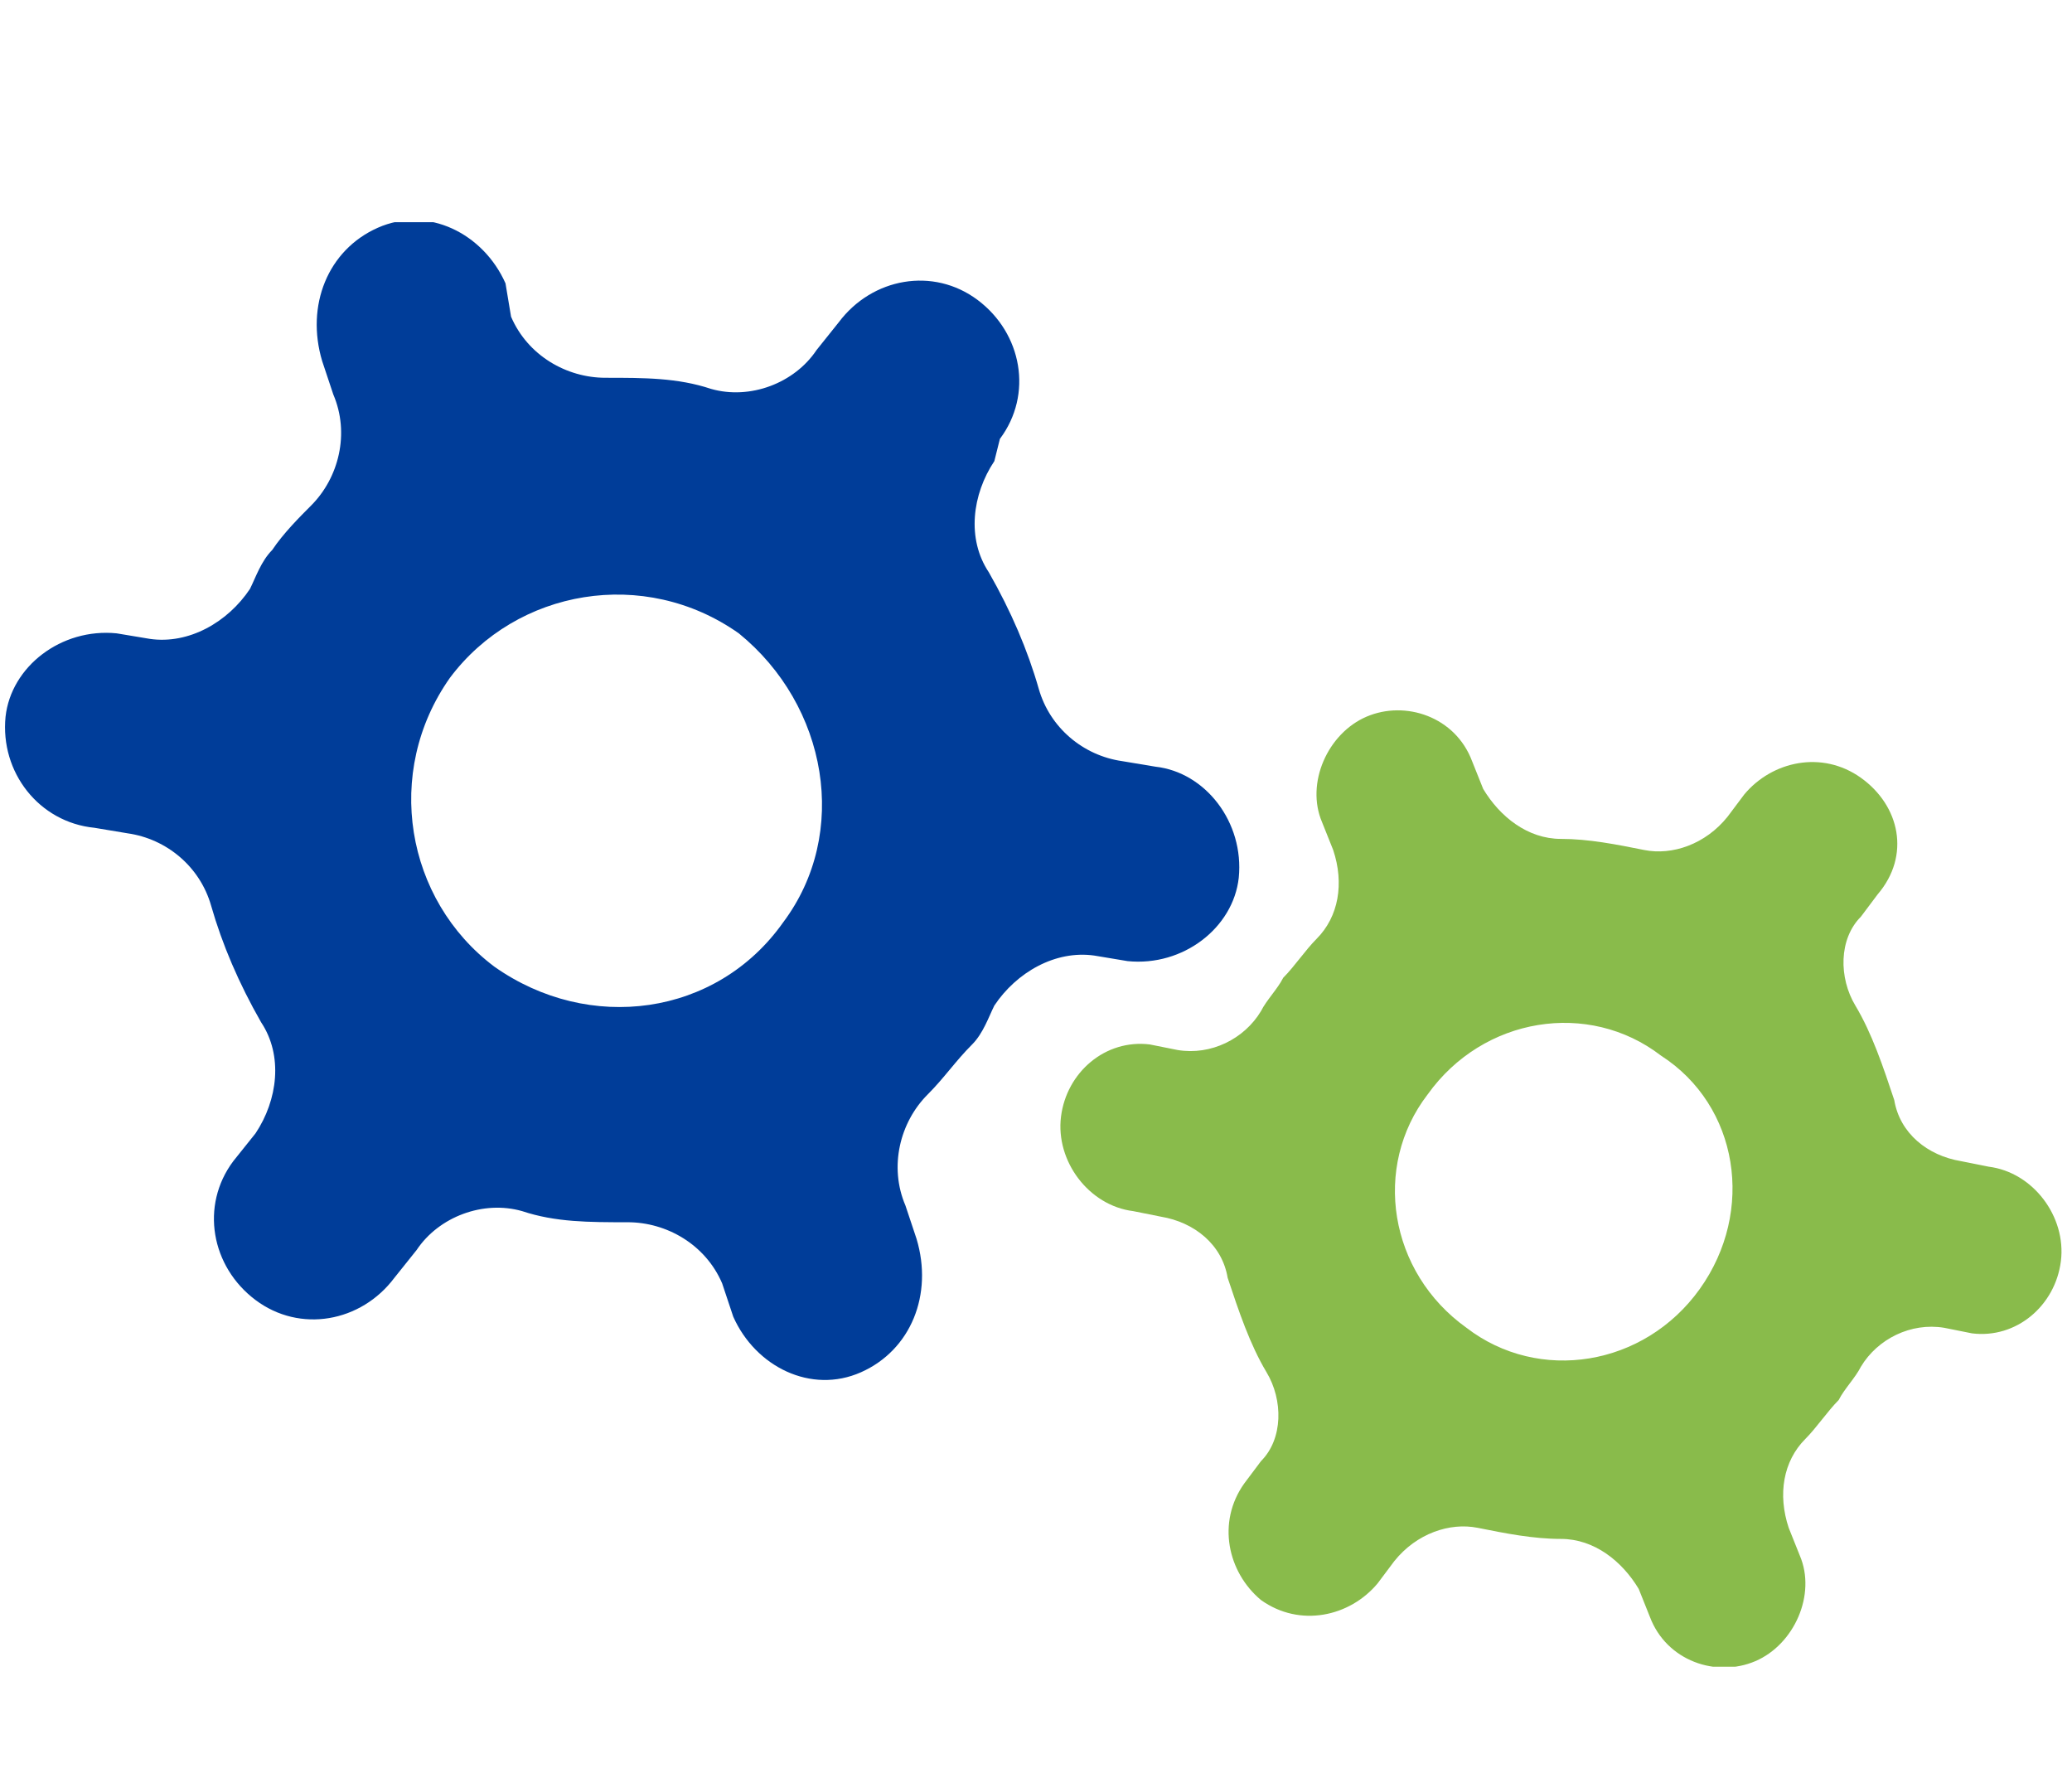 <?xml version="1.0" encoding="utf-8"?>
<!-- Generator: Adobe Illustrator 23.0.1, SVG Export Plug-In . SVG Version: 6.00 Build 0)  -->
<svg version="1.1" id="Layer_1" xmlns="http://www.w3.org/2000/svg" xmlns:xlink="http://www.w3.org/1999/xlink" x="0px" y="0px"
	 viewBox="0 0 37.3 32" style="enable-background:new 0 0 37.3 32;" xml:space="preserve">
<style type="text/css">
	.st0{clip-path:url(#SVGID_2_);fill:#003D99;}
	.st1{clip-path:url(#SVGID_2_);fill:#89BB4B;}
</style>
<g>
	<defs>
		<rect id="SVGID_1_" x="0" y="4" width="37.2" height="26"/>
	</defs>
	<clipPath id="SVGID_2_">
		<use xlink:href="#SVGID_1_"  style="overflow:visible;"/>
	</clipPath>
	<path class="st0" d="M14.1,16.6c-1.2,1.7-3.5,2-5.2,0.8c-1.6-1.2-2-3.5-0.8-5.2c1.2-1.6,3.5-2,5.2-0.8C14.9,12.7,15.3,15,14.1,16.6
		 M17.6,5.4L17.6,5.4c-0.8-0.6-1.9-0.4-2.5,0.4l-0.4,0.5c-0.4,0.6-1.2,0.9-1.9,0.7c-0.6-0.2-1.2-0.2-1.9-0.2c-0.7,0-1.4-0.4-1.7-1.1
		L9.1,5.1c-0.4-0.9-1.4-1.4-2.3-1c-0.9,0.4-1.3,1.4-1,2.4L6,7.1c0.3,0.7,0.1,1.5-0.4,2C5.4,9.3,5.1,9.6,4.9,9.9
		c-0.2,0.2-0.3,0.5-0.4,0.7c-0.4,0.6-1.1,1-1.8,0.9l-0.6-0.1c-1-0.1-1.9,0.6-2,1.5c-0.1,1,0.6,1.9,1.6,2l0.6,0.1
		c0.7,0.1,1.3,0.6,1.5,1.3c0.2,0.7,0.5,1.4,0.9,2.1c0.4,0.6,0.3,1.4-0.1,2l-0.4,0.5c-0.6,0.8-0.4,1.9,0.4,2.5
		c0.8,0.6,1.9,0.4,2.5-0.4l0.4-0.5c0.4-0.6,1.2-0.9,1.9-0.7c0.6,0.2,1.2,0.2,1.9,0.2c0.7,0,1.4,0.4,1.7,1.1l0.2,0.6
		c0.4,0.9,1.4,1.4,2.3,1c0.9-0.4,1.3-1.4,1-2.4l-0.2-0.6c-0.3-0.7-0.1-1.5,0.4-2c0.3-0.3,0.5-0.6,0.8-0.9c0.2-0.2,0.3-0.5,0.4-0.7
		c0.4-0.6,1.1-1,1.8-0.9l0.6,0.1c1,0.1,1.9-0.6,2-1.5c0.1-1-0.6-1.9-1.5-2l-0.6-0.1c-0.7-0.1-1.3-0.6-1.5-1.3
		c-0.2-0.7-0.5-1.4-0.9-2.1c-0.4-0.6-0.3-1.4,0.1-2L18,7.9C18.6,7.1,18.4,6,17.6,5.4"/>
	<path class="st1" d="M30.6,23.2c-1,1.4-2.9,1.7-4.2,0.7c-1.4-1-1.7-2.9-0.7-4.2c1-1.4,2.9-1.7,4.2-0.7
		C31.3,19.9,31.6,21.8,30.6,23.2 M33.5,14L33.5,14c-0.7-0.5-1.6-0.3-2.1,0.3l-0.3,0.4c-0.4,0.5-1,0.7-1.5,0.6
		c-0.5-0.1-1-0.2-1.5-0.2c-0.6,0-1.1-0.4-1.4-0.9l-0.2-0.5c-0.3-0.8-1.2-1.1-1.9-0.8c-0.7,0.3-1.1,1.2-0.8,1.9l0.2,0.5
		c0.2,0.6,0.1,1.2-0.3,1.6c-0.2,0.2-0.4,0.5-0.6,0.7c-0.1,0.2-0.3,0.4-0.4,0.6c-0.3,0.5-0.9,0.8-1.5,0.7l-0.5-0.1
		c-0.8-0.1-1.5,0.5-1.6,1.3c-0.1,0.8,0.5,1.6,1.3,1.7l0.5,0.1c0.6,0.1,1.1,0.5,1.2,1.1c0.2,0.6,0.4,1.2,0.7,1.7
		c0.3,0.5,0.3,1.2-0.1,1.6l-0.3,0.4c-0.5,0.7-0.3,1.6,0.3,2.1c0.7,0.5,1.6,0.3,2.1-0.3l0.3-0.4c0.4-0.5,1-0.7,1.5-0.6
		c0.5,0.1,1,0.2,1.5,0.2c0.6,0,1.1,0.4,1.4,0.9l0.2,0.5c0.3,0.8,1.2,1.1,1.9,0.8c0.7-0.3,1.1-1.2,0.8-1.9l-0.2-0.5
		c-0.2-0.6-0.1-1.2,0.3-1.6c0.2-0.2,0.4-0.5,0.6-0.7c0.1-0.2,0.3-0.4,0.4-0.6c0.3-0.5,0.9-0.8,1.5-0.7l0.5,0.1
		c0.8,0.1,1.5-0.5,1.6-1.3c0.1-0.8-0.5-1.6-1.3-1.7l-0.5-0.1c-0.6-0.1-1.1-0.5-1.2-1.1c-0.2-0.6-0.4-1.2-0.7-1.7
		c-0.3-0.5-0.3-1.2,0.1-1.6l0.3-0.4C34.4,15.4,34.2,14.5,33.5,14"/>
</g>
</svg>
